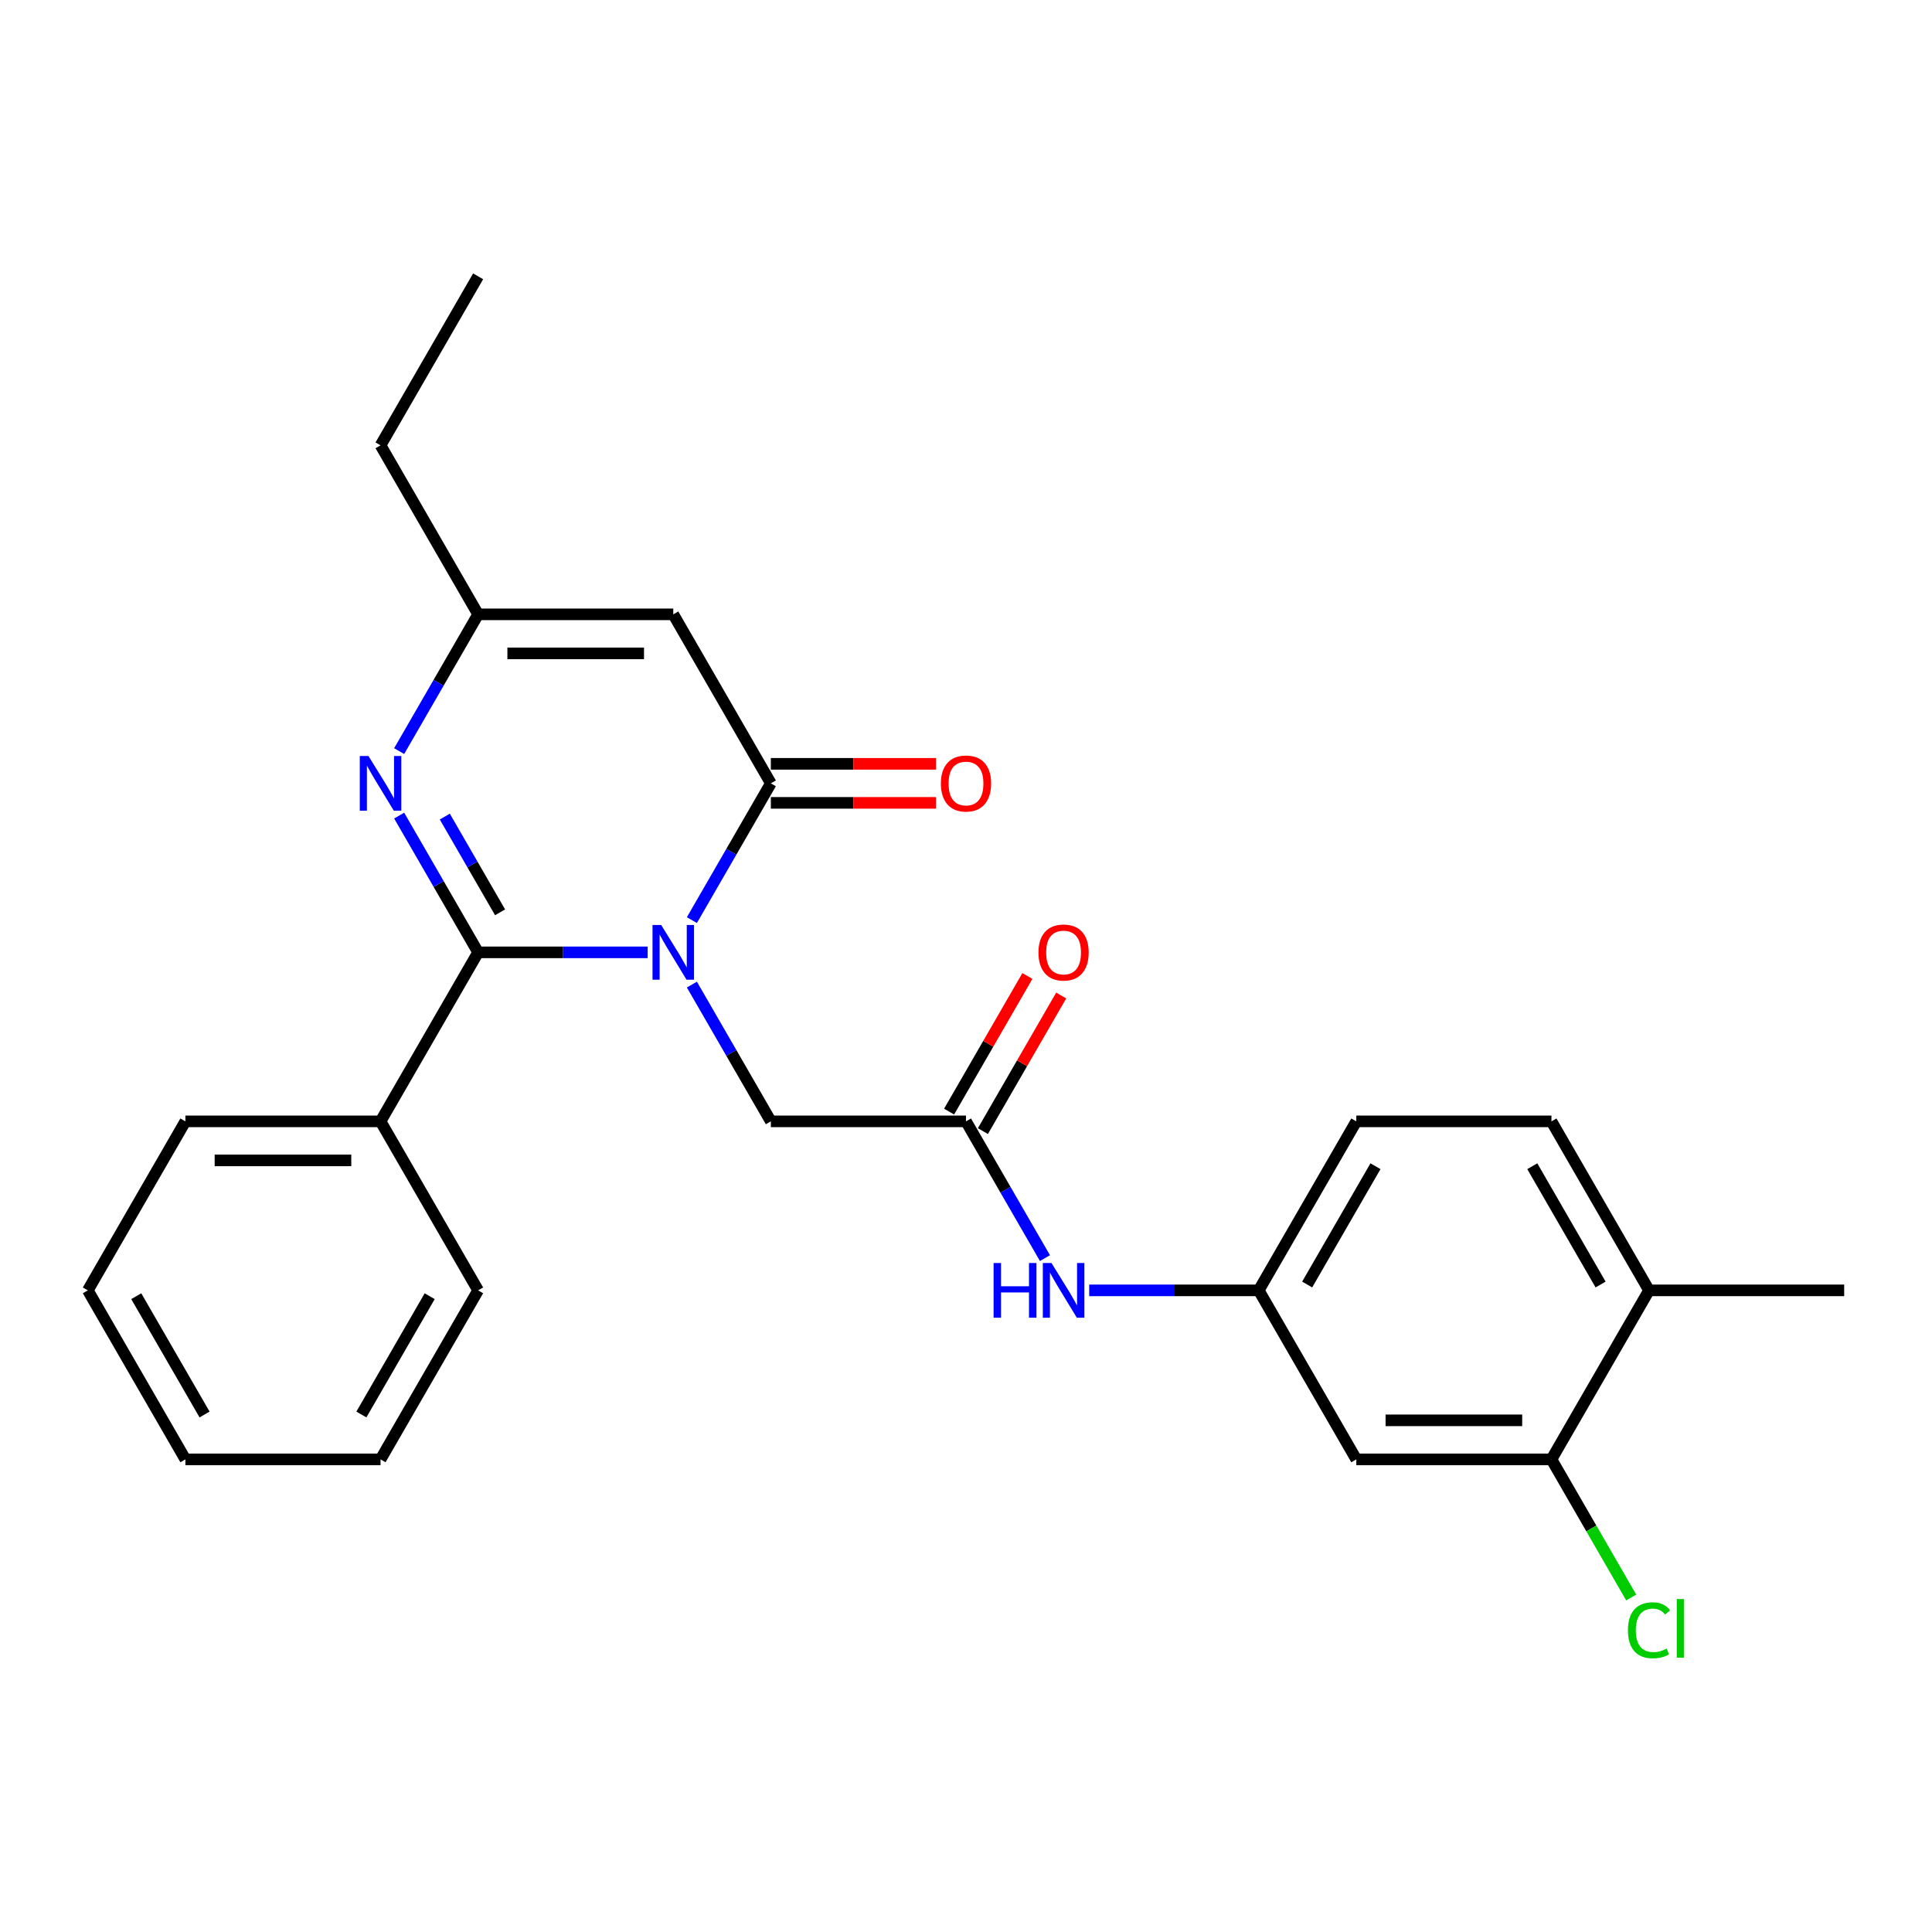 <?xml version='1.0' encoding='iso-8859-1'?>
<svg version='1.1' baseProfile='full'
              xmlns='http://www.w3.org/2000/svg'
                      xmlns:rdkit='http://www.rdkit.org/xml'
                      xmlns:xlink='http://www.w3.org/1999/xlink'
                  xml:space='preserve'
width='1000px' height='1000px' viewBox='0 0 1000 1000'>
<!-- END OF HEADER -->
<rect style='opacity:1.0;fill:#FFFFFF;stroke:none' width='1000' height='1000' x='0' y='0'> </rect>
<path class='bond-0' d='M 335.22,492.936 L 291.347,492.936' style='fill:none;fill-rule:evenodd;stroke:#0000FF;stroke-width:6px;stroke-linecap:butt;stroke-linejoin:miter;stroke-opacity:1' />
<path class='bond-0' d='M 291.347,492.936 L 247.475,492.936' style='fill:none;fill-rule:evenodd;stroke:#000000;stroke-width:6px;stroke-linecap:butt;stroke-linejoin:miter;stroke-opacity:1' />
<path class='bond-1' d='M 358.118,476.251 L 378.554,440.855' style='fill:none;fill-rule:evenodd;stroke:#0000FF;stroke-width:6px;stroke-linecap:butt;stroke-linejoin:miter;stroke-opacity:1' />
<path class='bond-1' d='M 378.554,440.855 L 398.99,405.459' style='fill:none;fill-rule:evenodd;stroke:#000000;stroke-width:6px;stroke-linecap:butt;stroke-linejoin:miter;stroke-opacity:1' />
<path class='bond-5' d='M 358.118,509.622 L 378.554,545.018' style='fill:none;fill-rule:evenodd;stroke:#0000FF;stroke-width:6px;stroke-linecap:butt;stroke-linejoin:miter;stroke-opacity:1' />
<path class='bond-5' d='M 378.554,545.018 L 398.99,580.414' style='fill:none;fill-rule:evenodd;stroke:#000000;stroke-width:6px;stroke-linecap:butt;stroke-linejoin:miter;stroke-opacity:1' />
<path class='bond-2' d='M 247.475,492.936 L 227.039,457.54' style='fill:none;fill-rule:evenodd;stroke:#000000;stroke-width:6px;stroke-linecap:butt;stroke-linejoin:miter;stroke-opacity:1' />
<path class='bond-2' d='M 227.039,457.54 L 206.603,422.144' style='fill:none;fill-rule:evenodd;stroke:#0000FF;stroke-width:6px;stroke-linecap:butt;stroke-linejoin:miter;stroke-opacity:1' />
<path class='bond-2' d='M 258.839,472.217 L 244.534,447.439' style='fill:none;fill-rule:evenodd;stroke:#000000;stroke-width:6px;stroke-linecap:butt;stroke-linejoin:miter;stroke-opacity:1' />
<path class='bond-2' d='M 244.534,447.439 L 230.229,422.662' style='fill:none;fill-rule:evenodd;stroke:#0000FF;stroke-width:6px;stroke-linecap:butt;stroke-linejoin:miter;stroke-opacity:1' />
<path class='bond-10' d='M 247.475,492.936 L 196.97,580.414' style='fill:none;fill-rule:evenodd;stroke:#000000;stroke-width:6px;stroke-linecap:butt;stroke-linejoin:miter;stroke-opacity:1' />
<path class='bond-3' d='M 398.99,405.459 L 348.485,317.982' style='fill:none;fill-rule:evenodd;stroke:#000000;stroke-width:6px;stroke-linecap:butt;stroke-linejoin:miter;stroke-opacity:1' />
<path class='bond-11' d='M 398.99,415.56 L 441.732,415.56' style='fill:none;fill-rule:evenodd;stroke:#000000;stroke-width:6px;stroke-linecap:butt;stroke-linejoin:miter;stroke-opacity:1' />
<path class='bond-11' d='M 441.732,415.56 L 484.475,415.56' style='fill:none;fill-rule:evenodd;stroke:#FF0000;stroke-width:6px;stroke-linecap:butt;stroke-linejoin:miter;stroke-opacity:1' />
<path class='bond-11' d='M 398.99,395.358 L 441.732,395.358' style='fill:none;fill-rule:evenodd;stroke:#000000;stroke-width:6px;stroke-linecap:butt;stroke-linejoin:miter;stroke-opacity:1' />
<path class='bond-11' d='M 441.732,395.358 L 484.475,395.358' style='fill:none;fill-rule:evenodd;stroke:#FF0000;stroke-width:6px;stroke-linecap:butt;stroke-linejoin:miter;stroke-opacity:1' />
<path class='bond-26' d='M 206.603,388.774 L 227.039,353.378' style='fill:none;fill-rule:evenodd;stroke:#0000FF;stroke-width:6px;stroke-linecap:butt;stroke-linejoin:miter;stroke-opacity:1' />
<path class='bond-26' d='M 227.039,353.378 L 247.475,317.982' style='fill:none;fill-rule:evenodd;stroke:#000000;stroke-width:6px;stroke-linecap:butt;stroke-linejoin:miter;stroke-opacity:1' />
<path class='bond-4' d='M 348.485,317.982 L 247.475,317.982' style='fill:none;fill-rule:evenodd;stroke:#000000;stroke-width:6px;stroke-linecap:butt;stroke-linejoin:miter;stroke-opacity:1' />
<path class='bond-4' d='M 333.333,338.184 L 262.626,338.184' style='fill:none;fill-rule:evenodd;stroke:#000000;stroke-width:6px;stroke-linecap:butt;stroke-linejoin:miter;stroke-opacity:1' />
<path class='bond-18' d='M 247.475,317.982 L 196.97,230.504' style='fill:none;fill-rule:evenodd;stroke:#000000;stroke-width:6px;stroke-linecap:butt;stroke-linejoin:miter;stroke-opacity:1' />
<path class='bond-6' d='M 398.99,580.414 L 500,580.414' style='fill:none;fill-rule:evenodd;stroke:#000000;stroke-width:6px;stroke-linecap:butt;stroke-linejoin:miter;stroke-opacity:1' />
<path class='bond-9' d='M 500,580.414 L 520.436,615.81' style='fill:none;fill-rule:evenodd;stroke:#000000;stroke-width:6px;stroke-linecap:butt;stroke-linejoin:miter;stroke-opacity:1' />
<path class='bond-9' d='M 520.436,615.81 L 540.872,651.206' style='fill:none;fill-rule:evenodd;stroke:#0000FF;stroke-width:6px;stroke-linecap:butt;stroke-linejoin:miter;stroke-opacity:1' />
<path class='bond-14' d='M 508.748,585.464 L 529.01,550.368' style='fill:none;fill-rule:evenodd;stroke:#000000;stroke-width:6px;stroke-linecap:butt;stroke-linejoin:miter;stroke-opacity:1' />
<path class='bond-14' d='M 529.01,550.368 L 549.273,515.272' style='fill:none;fill-rule:evenodd;stroke:#FF0000;stroke-width:6px;stroke-linecap:butt;stroke-linejoin:miter;stroke-opacity:1' />
<path class='bond-14' d='M 491.252,575.363 L 511.515,540.267' style='fill:none;fill-rule:evenodd;stroke:#000000;stroke-width:6px;stroke-linecap:butt;stroke-linejoin:miter;stroke-opacity:1' />
<path class='bond-14' d='M 511.515,540.267 L 531.778,505.171' style='fill:none;fill-rule:evenodd;stroke:#FF0000;stroke-width:6px;stroke-linecap:butt;stroke-linejoin:miter;stroke-opacity:1' />
<path class='bond-7' d='M 803.03,755.368 L 702.02,755.368' style='fill:none;fill-rule:evenodd;stroke:#000000;stroke-width:6px;stroke-linecap:butt;stroke-linejoin:miter;stroke-opacity:1' />
<path class='bond-7' d='M 787.879,735.166 L 717.172,735.166' style='fill:none;fill-rule:evenodd;stroke:#000000;stroke-width:6px;stroke-linecap:butt;stroke-linejoin:miter;stroke-opacity:1' />
<path class='bond-16' d='M 803.03,755.368 L 823.668,791.114' style='fill:none;fill-rule:evenodd;stroke:#000000;stroke-width:6px;stroke-linecap:butt;stroke-linejoin:miter;stroke-opacity:1' />
<path class='bond-16' d='M 823.668,791.114 L 844.306,826.86' style='fill:none;fill-rule:evenodd;stroke:#00CC00;stroke-width:6px;stroke-linecap:butt;stroke-linejoin:miter;stroke-opacity:1' />
<path class='bond-28' d='M 803.03,755.368 L 853.535,667.891' style='fill:none;fill-rule:evenodd;stroke:#000000;stroke-width:6px;stroke-linecap:butt;stroke-linejoin:miter;stroke-opacity:1' />
<path class='bond-8' d='M 702.02,755.368 L 651.515,667.891' style='fill:none;fill-rule:evenodd;stroke:#000000;stroke-width:6px;stroke-linecap:butt;stroke-linejoin:miter;stroke-opacity:1' />
<path class='bond-12' d='M 563.77,667.891 L 607.643,667.891' style='fill:none;fill-rule:evenodd;stroke:#0000FF;stroke-width:6px;stroke-linecap:butt;stroke-linejoin:miter;stroke-opacity:1' />
<path class='bond-12' d='M 607.643,667.891 L 651.515,667.891' style='fill:none;fill-rule:evenodd;stroke:#000000;stroke-width:6px;stroke-linecap:butt;stroke-linejoin:miter;stroke-opacity:1' />
<path class='bond-19' d='M 196.97,580.414 L 95.96,580.414' style='fill:none;fill-rule:evenodd;stroke:#000000;stroke-width:6px;stroke-linecap:butt;stroke-linejoin:miter;stroke-opacity:1' />
<path class='bond-19' d='M 181.818,600.616 L 111.111,600.616' style='fill:none;fill-rule:evenodd;stroke:#000000;stroke-width:6px;stroke-linecap:butt;stroke-linejoin:miter;stroke-opacity:1' />
<path class='bond-20' d='M 196.97,580.414 L 247.475,667.891' style='fill:none;fill-rule:evenodd;stroke:#000000;stroke-width:6px;stroke-linecap:butt;stroke-linejoin:miter;stroke-opacity:1' />
<path class='bond-17' d='M 651.515,667.891 L 702.02,580.414' style='fill:none;fill-rule:evenodd;stroke:#000000;stroke-width:6px;stroke-linecap:butt;stroke-linejoin:miter;stroke-opacity:1' />
<path class='bond-17' d='M 676.586,664.87 L 711.94,603.636' style='fill:none;fill-rule:evenodd;stroke:#000000;stroke-width:6px;stroke-linecap:butt;stroke-linejoin:miter;stroke-opacity:1' />
<path class='bond-13' d='M 853.535,667.891 L 803.03,580.414' style='fill:none;fill-rule:evenodd;stroke:#000000;stroke-width:6px;stroke-linecap:butt;stroke-linejoin:miter;stroke-opacity:1' />
<path class='bond-13' d='M 828.464,664.87 L 793.111,603.636' style='fill:none;fill-rule:evenodd;stroke:#000000;stroke-width:6px;stroke-linecap:butt;stroke-linejoin:miter;stroke-opacity:1' />
<path class='bond-21' d='M 853.535,667.891 L 954.545,667.891' style='fill:none;fill-rule:evenodd;stroke:#000000;stroke-width:6px;stroke-linecap:butt;stroke-linejoin:miter;stroke-opacity:1' />
<path class='bond-15' d='M 803.03,580.414 L 702.02,580.414' style='fill:none;fill-rule:evenodd;stroke:#000000;stroke-width:6px;stroke-linecap:butt;stroke-linejoin:miter;stroke-opacity:1' />
<path class='bond-22' d='M 196.97,230.504 L 247.475,143.027' style='fill:none;fill-rule:evenodd;stroke:#000000;stroke-width:6px;stroke-linecap:butt;stroke-linejoin:miter;stroke-opacity:1' />
<path class='bond-24' d='M 95.96,580.414 L 45.455,667.891' style='fill:none;fill-rule:evenodd;stroke:#000000;stroke-width:6px;stroke-linecap:butt;stroke-linejoin:miter;stroke-opacity:1' />
<path class='bond-23' d='M 247.475,667.891 L 196.97,755.368' style='fill:none;fill-rule:evenodd;stroke:#000000;stroke-width:6px;stroke-linecap:butt;stroke-linejoin:miter;stroke-opacity:1' />
<path class='bond-23' d='M 222.404,670.912 L 187.05,732.146' style='fill:none;fill-rule:evenodd;stroke:#000000;stroke-width:6px;stroke-linecap:butt;stroke-linejoin:miter;stroke-opacity:1' />
<path class='bond-25' d='M 196.97,755.368 L 95.96,755.368' style='fill:none;fill-rule:evenodd;stroke:#000000;stroke-width:6px;stroke-linecap:butt;stroke-linejoin:miter;stroke-opacity:1' />
<path class='bond-27' d='M 45.455,667.891 L 95.96,755.368' style='fill:none;fill-rule:evenodd;stroke:#000000;stroke-width:6px;stroke-linecap:butt;stroke-linejoin:miter;stroke-opacity:1' />
<path class='bond-27' d='M 70.526,670.912 L 105.879,732.146' style='fill:none;fill-rule:evenodd;stroke:#000000;stroke-width:6px;stroke-linecap:butt;stroke-linejoin:miter;stroke-opacity:1' />
<path  class='atom-0' d='M 342.225 478.776
L 351.505 493.776
Q 352.425 495.256, 353.905 497.936
Q 355.385 500.616, 355.465 500.776
L 355.465 478.776
L 359.225 478.776
L 359.225 507.096
L 355.345 507.096
L 345.385 490.696
Q 344.225 488.776, 342.985 486.576
Q 341.785 484.376, 341.425 483.696
L 341.425 507.096
L 337.745 507.096
L 337.745 478.776
L 342.225 478.776
' fill='#0000FF'/>
<path  class='atom-3' d='M 190.71 391.299
L 199.99 406.299
Q 200.91 407.779, 202.39 410.459
Q 203.87 413.139, 203.95 413.299
L 203.95 391.299
L 207.71 391.299
L 207.71 419.619
L 203.83 419.619
L 193.87 403.219
Q 192.71 401.299, 191.47 399.099
Q 190.27 396.899, 189.91 396.219
L 189.91 419.619
L 186.23 419.619
L 186.23 391.299
L 190.71 391.299
' fill='#0000FF'/>
<path  class='atom-10' d='M 514.285 653.731
L 518.125 653.731
L 518.125 665.771
L 532.605 665.771
L 532.605 653.731
L 536.445 653.731
L 536.445 682.051
L 532.605 682.051
L 532.605 668.971
L 518.125 668.971
L 518.125 682.051
L 514.285 682.051
L 514.285 653.731
' fill='#0000FF'/>
<path  class='atom-10' d='M 544.245 653.731
L 553.525 668.731
Q 554.445 670.211, 555.925 672.891
Q 557.405 675.571, 557.485 675.731
L 557.485 653.731
L 561.245 653.731
L 561.245 682.051
L 557.365 682.051
L 547.405 665.651
Q 546.245 663.731, 545.005 661.531
Q 543.805 659.331, 543.445 658.651
L 543.445 682.051
L 539.765 682.051
L 539.765 653.731
L 544.245 653.731
' fill='#0000FF'/>
<path  class='atom-12' d='M 487 405.539
Q 487 398.739, 490.36 394.939
Q 493.72 391.139, 500 391.139
Q 506.28 391.139, 509.64 394.939
Q 513 398.739, 513 405.539
Q 513 412.419, 509.6 416.339
Q 506.2 420.219, 500 420.219
Q 493.76 420.219, 490.36 416.339
Q 487 412.459, 487 405.539
M 500 417.019
Q 504.32 417.019, 506.64 414.139
Q 509 411.219, 509 405.539
Q 509 399.979, 506.64 397.179
Q 504.32 394.339, 500 394.339
Q 495.68 394.339, 493.32 397.139
Q 491 399.939, 491 405.539
Q 491 411.259, 493.32 414.139
Q 495.68 417.019, 500 417.019
' fill='#FF0000'/>
<path  class='atom-15' d='M 537.505 493.016
Q 537.505 486.216, 540.865 482.416
Q 544.225 478.616, 550.505 478.616
Q 556.785 478.616, 560.145 482.416
Q 563.505 486.216, 563.505 493.016
Q 563.505 499.896, 560.105 503.816
Q 556.705 507.696, 550.505 507.696
Q 544.265 507.696, 540.865 503.816
Q 537.505 499.936, 537.505 493.016
M 550.505 504.496
Q 554.825 504.496, 557.145 501.616
Q 559.505 498.696, 559.505 493.016
Q 559.505 487.456, 557.145 484.656
Q 554.825 481.816, 550.505 481.816
Q 546.185 481.816, 543.825 484.616
Q 541.505 487.416, 541.505 493.016
Q 541.505 498.736, 543.825 501.616
Q 546.185 504.496, 550.505 504.496
' fill='#FF0000'/>
<path  class='atom-17' d='M 842.615 843.826
Q 842.615 836.786, 845.895 833.106
Q 849.215 829.386, 855.495 829.386
Q 861.335 829.386, 864.455 833.506
L 861.815 835.666
Q 859.535 832.666, 855.495 832.666
Q 851.215 832.666, 848.935 835.546
Q 846.695 838.386, 846.695 843.826
Q 846.695 849.426, 849.015 852.306
Q 851.375 855.186, 855.935 855.186
Q 859.055 855.186, 862.695 853.306
L 863.815 856.306
Q 862.335 857.266, 860.095 857.826
Q 857.855 858.386, 855.375 858.386
Q 849.215 858.386, 845.895 854.626
Q 842.615 850.866, 842.615 843.826
' fill='#00CC00'/>
<path  class='atom-17' d='M 867.895 827.666
L 871.575 827.666
L 871.575 858.026
L 867.895 858.026
L 867.895 827.666
' fill='#00CC00'/>
</svg>

